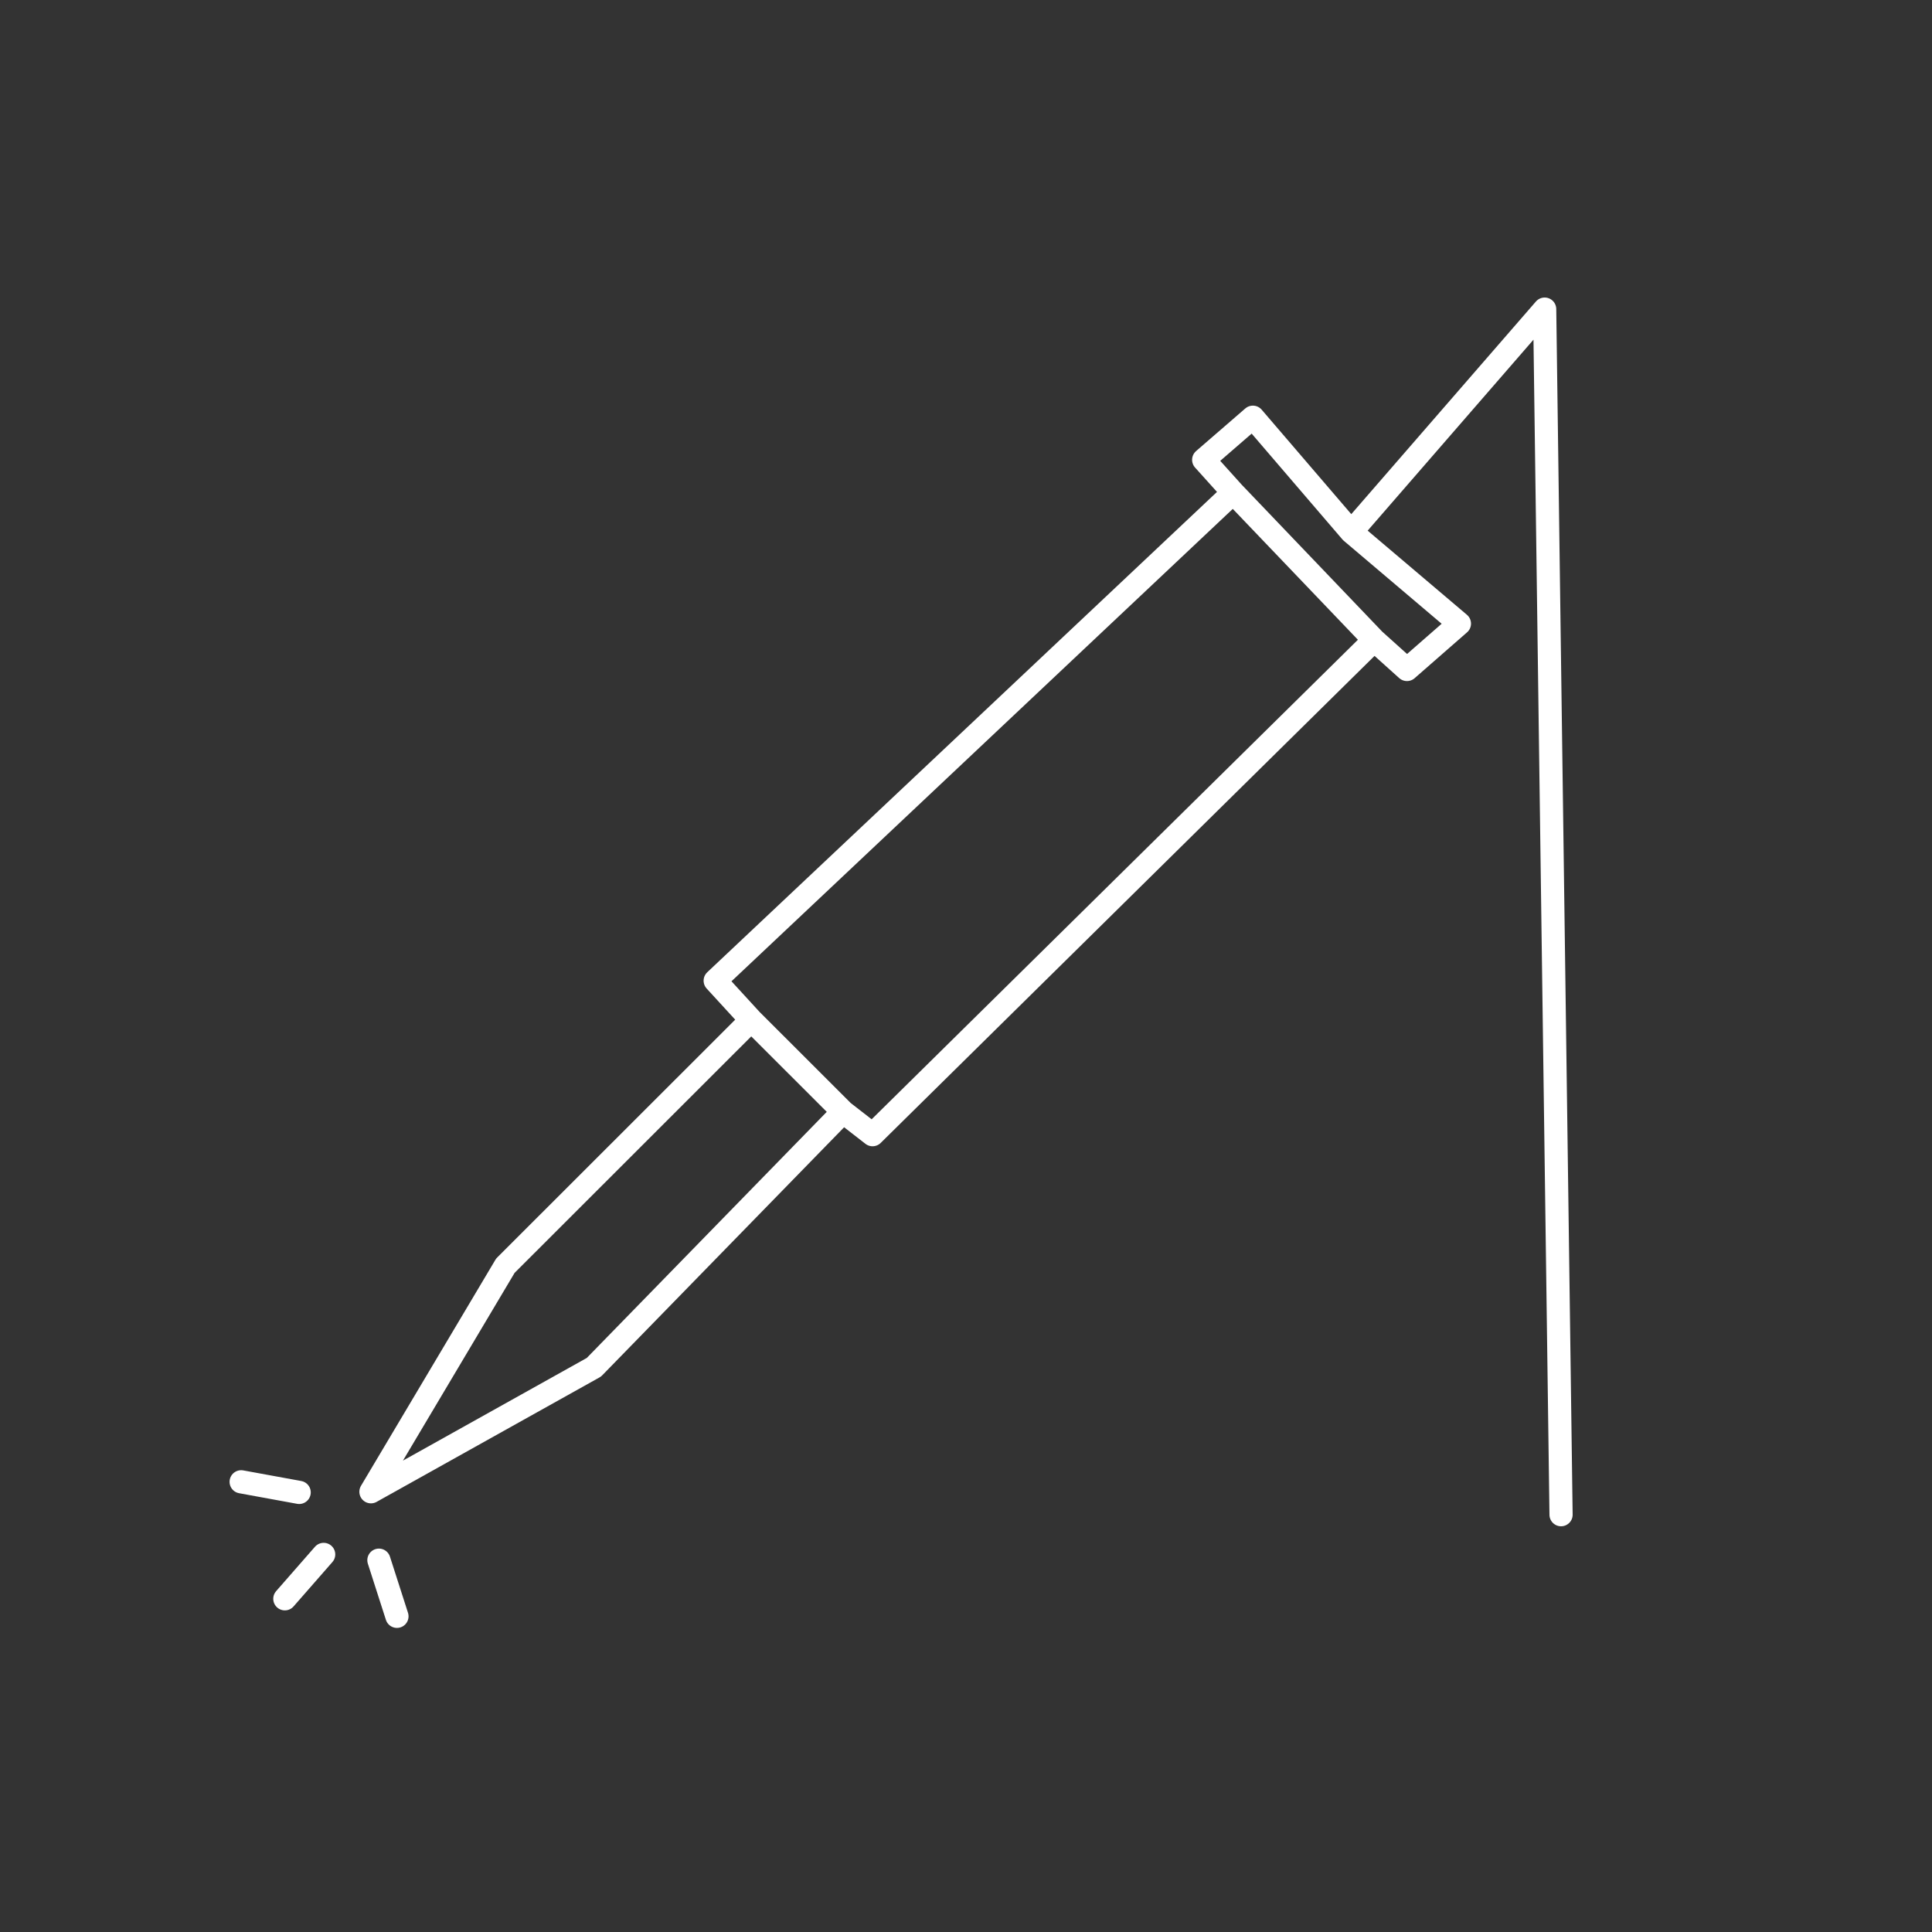 <svg width="250" height="250" viewBox="0 0 250 250" fill="none" xmlns="http://www.w3.org/2000/svg">
<rect x="0" y="0" width="250" height="250" fill="#333333" stroke="none"/>
<path d="M109.091 143.859L76.849 176.924L48 193.033L65.394 163.783L97.212 131.989M109.091 143.859L97.212 131.989M109.091 143.859L112.909 146.826L177.818 82.815M97.212 131.989L92.546 126.902L159.576 63.739M177.818 82.815L159.576 63.739M177.818 82.815L182.061 86.63L188.848 80.696L174.848 68.826M159.576 63.739L155.758 59.5L162.121 53.989L174.848 68.826M174.848 68.826L199.879 40L202 196" stroke="white" stroke-width="3" stroke-linecap="round" stroke-linejoin="round"/>
<line x1="51.365" y1="209.151" x2="49.031" y2="201.887" stroke="white" stroke-width="3" stroke-linecap="round" stroke-dasharray="15 15"/>
<line x1="38.712" y1="193.117" x2="31.206" y2="191.745" stroke="white" stroke-width="3" stroke-linecap="round" stroke-dasharray="15 15"/>
<line x1="36.859" y1="206.883" x2="41.883" y2="201.141" stroke="white" stroke-width="3" stroke-linecap="round" stroke-dasharray="15 15"/>
</svg>
